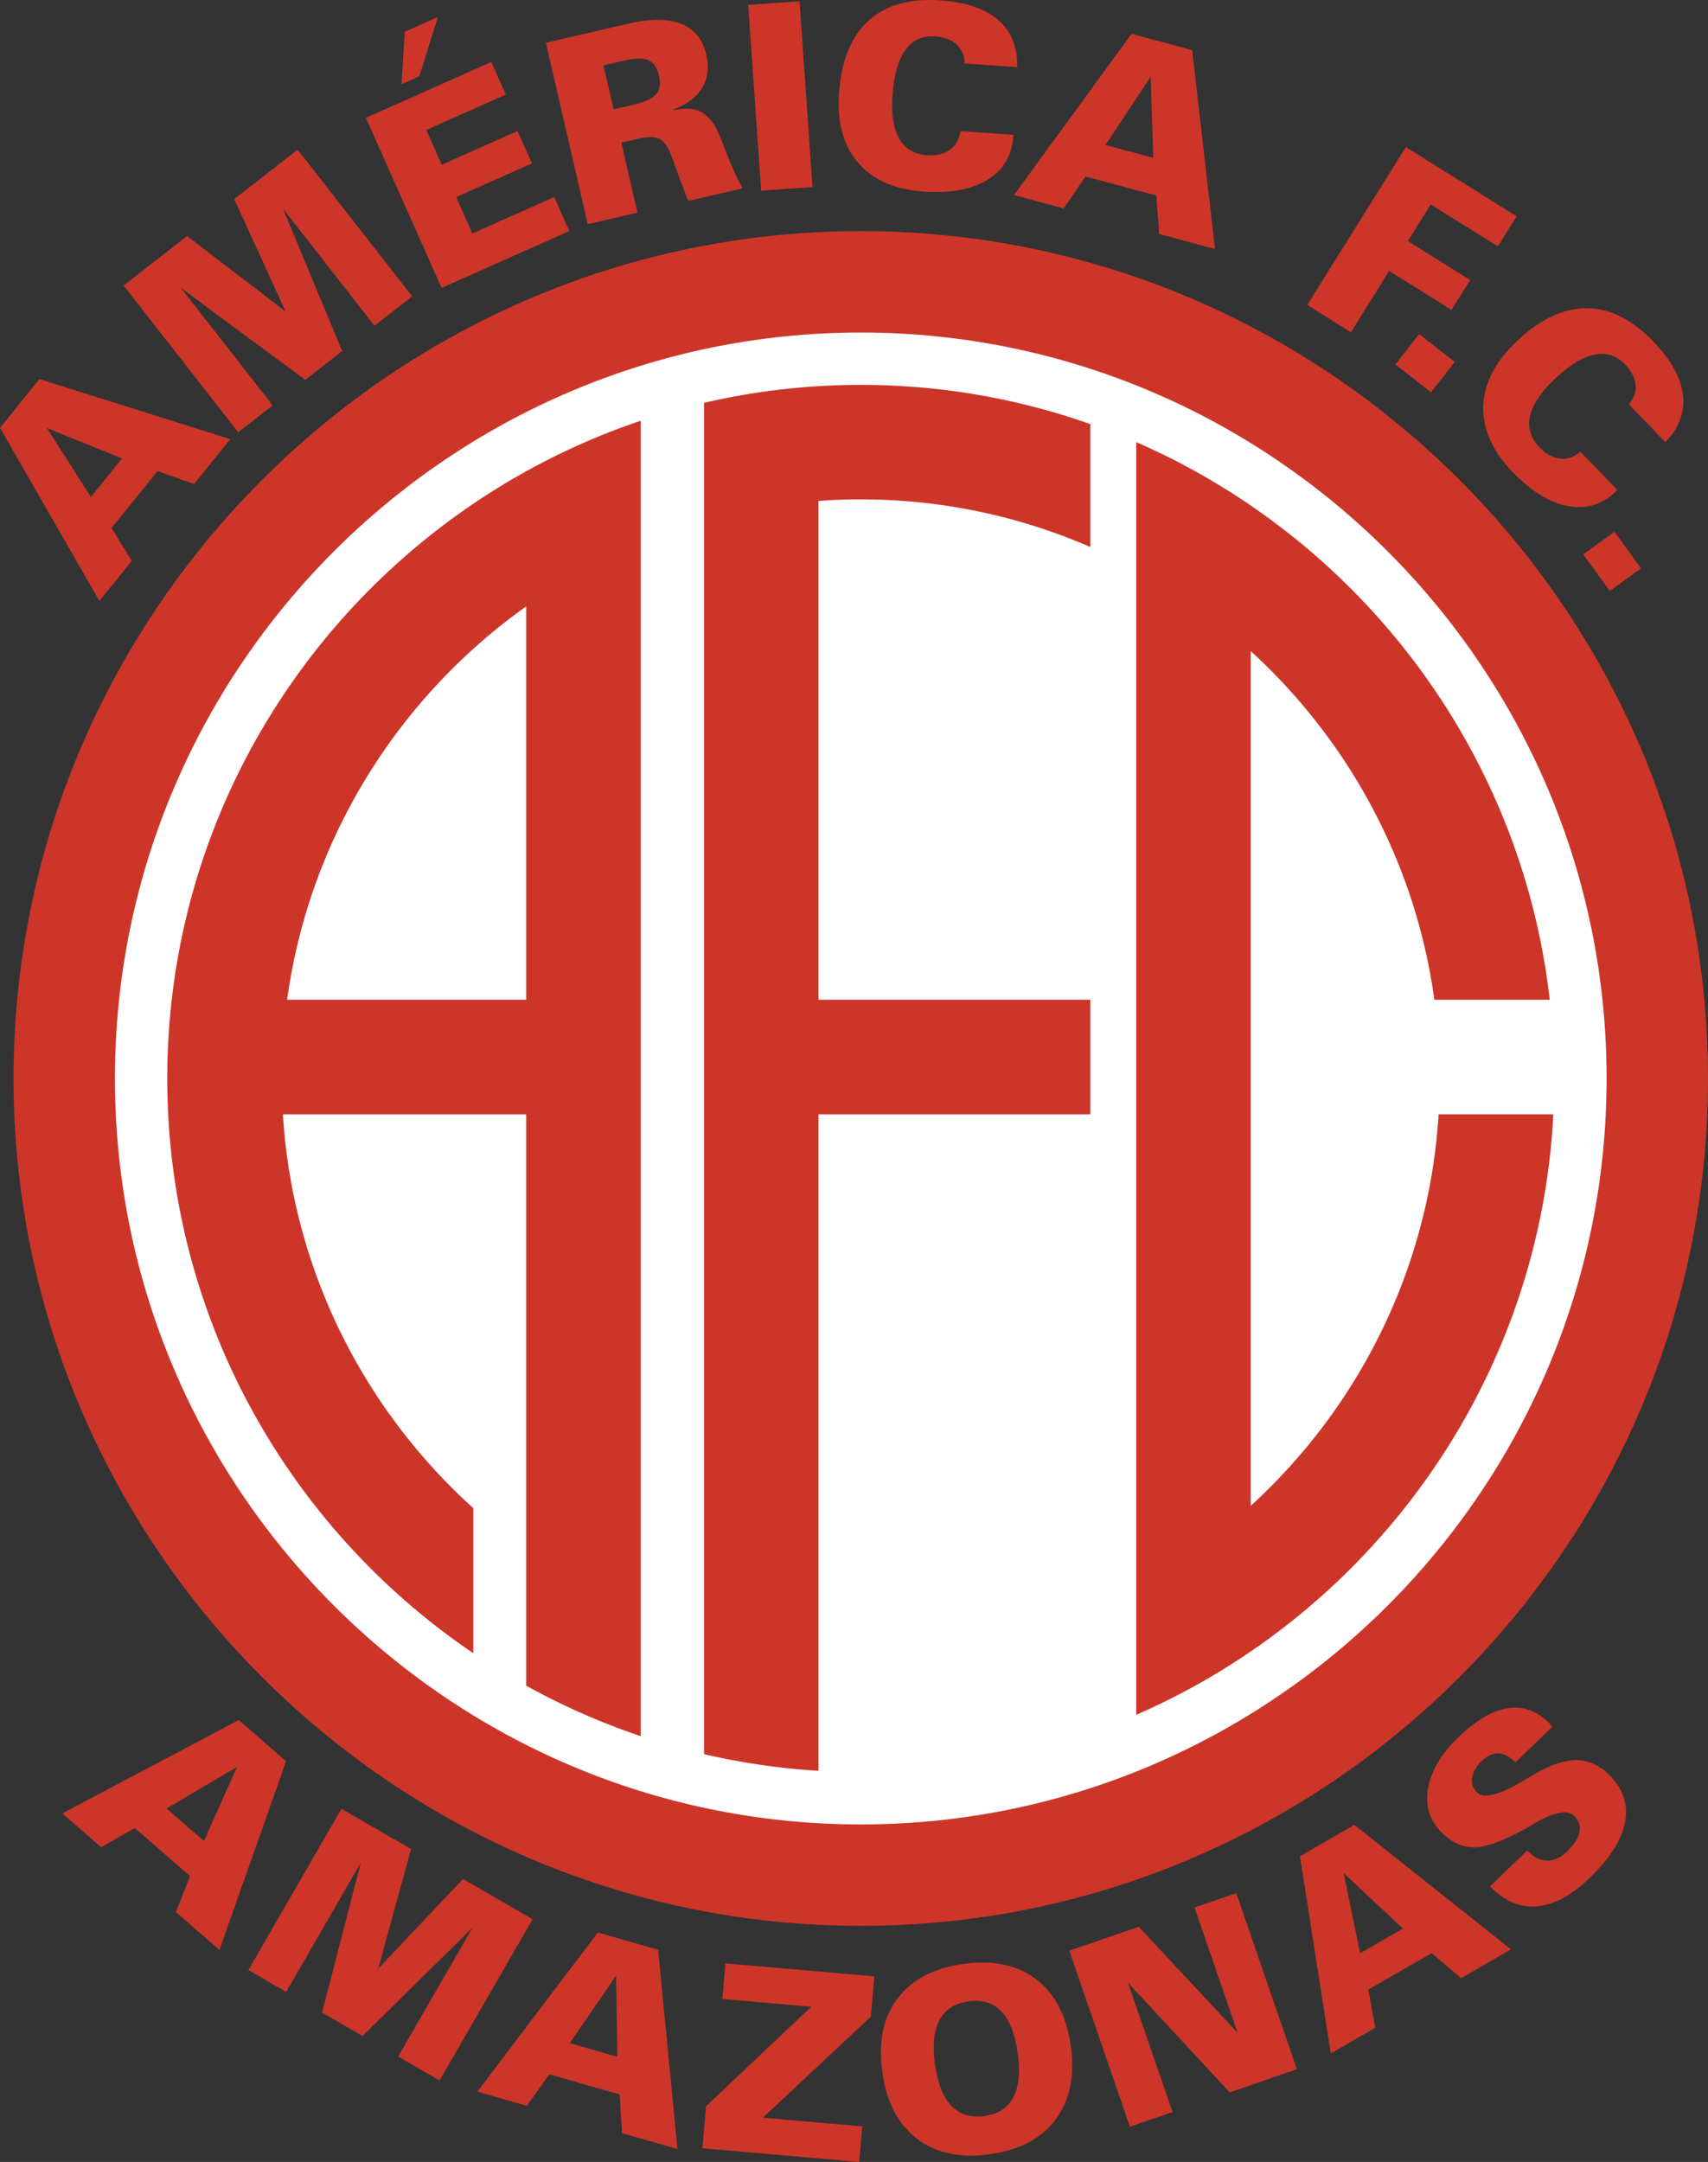 <!--?xml version="1.0" standalone="no"?--><svg xmlns="http://www.w3.org/2000/svg" viewBox="0 0 167.833 212.405"><rect x="0" y="0" width="167.833" height="212.405" fill="#333333" stroke="none"/><title>AMERIC 1 - SVG vector logo - www.oklogos.com</title><path d="M84.582 22.706c45.854 0 83.251 37.398 83.251 83.251 0 45.854-37.398 83.252-83.251 83.252-45.854 0-83.252-37.398-83.252-83.252 0-45.853 37.398-83.251 83.252-83.251z" fill="#cd3529"/><path d="M84.582 32.67c40.365 0 73.287 32.922 73.287 73.287 0 40.366-32.922 73.288-73.287 73.288-40.366 0-73.288-32.922-73.288-73.288 0-40.365 32.922-73.287 73.288-73.287z" fill="#fff"/><path d="M80.428 98.225h26.706v11.25H80.428v64.502a67.81 67.81 0 0 1-11.251-1.638V39.578a67.879 67.879 0 0 1 15.405-1.764 67.688 67.688 0 0 1 22.552 3.85v12.075a56.478 56.478 0 0 0-22.552-4.675c-1.397 0-2.782.05-4.154.15v49.011zm42.473-34.255v83.971c10.588-9.673 17.528-23.279 18.462-38.466h11.273c-1.354 26.417-17.874 48.936-40.986 58.998V43.441c21.87 9.523 37.834 30.204 40.633 54.784h-11.337C139.1 84.743 132.5 72.741 122.901 63.97zM28.214 98.225H51.71V59.573c-12.526 8.908-21.319 22.751-23.496 38.652zm23.495 11.25H27.796c.941 15.306 7.982 29.008 18.711 38.696v14.253c-18.121-12.269-30.07-33.016-30.07-56.466 0-29.98 19.533-55.543 46.522-64.618v129.233a67.977 67.977 0 0 1-11.25-4.96v-56.138zM11.989 45.042l-7.382-2.999 4.323 6.775 3.059-3.776zM9.767 59.041L0 42.035l3.879-4.791 18.759 5.903-3.568 4.405-3.583-1.272-4.526 5.589 1.989 3.241-3.183 3.931zM23.41 42.47L12.148 28.056l6.229-4.867 9.683 7.402-5.043-11.027 6.225-4.864 11.262 14.415-3.703 2.893-9.01-11.533 5.834 14.014-3.626 2.833-12.231-9.047 9.025 11.552-3.383 2.643zm19.982-14.183l-7.44-16.711 12.325-5.488 1.427 3.206-7.816 3.48 1.52 3.412 7.444-3.314 1.417 3.183-7.444 3.314 1.589 3.571 8.044-3.582 1.488 3.341-12.554 5.588zm-.365-26.614l-1.82 5.82-1.744.777.311-5.149 3.253-1.448zm17.267 9.07l1.943-.449c1.117-.258 1.864-.604 2.237-1.038.369-.433.458-1.062.269-1.883-.172-.747-.519-1.231-1.04-1.454-.524-.222-1.309-.215-2.353.026l-2.053.475.997 4.323zm-2.54 11.279L53.639 4.198l8.048-1.858c2.207-.509 3.958-.51 5.249.004 1.295.509 2.116 1.523 2.466 3.037.286 1.243.154 2.325-.402 3.244-.556.923-1.488 1.629-2.793 2.113l.023.099c.994-.229 1.816-.207 2.467.074.655.278 1.218.853 1.694 1.729.142.254.473 1.051.99 2.387s1.05 2.495 1.599 3.48l-5.33 1.23a49.977 49.977 0 0 1-1.109-2.868c-.386-1.088-.631-1.753-.741-2.001-.282-.639-.639-1.056-1.071-1.251-.433-.2-1.025-.21-1.781-.037l-1.897.438 1.586 6.876-4.883 1.128zm17.039-3.292L73.518.483 78.565.13l1.275 18.249-5.047.351zm24.787-5.485l-.012.173c-.13 1.871-.972 3.285-2.529 4.241-1.556.957-3.646 1.345-6.281 1.161-2.842-.199-4.991-1.143-6.439-2.831-1.448-1.688-2.073-3.973-1.872-6.849.221-3.176 1.185-5.54 2.885-7.093 1.699-1.549 4.06-2.22 7.079-2.009 2.504.175 4.403.821 5.687 1.938 1.289 1.118 1.902 2.658 1.85 4.619l-5.173-.362c.003-.764-.255-1.38-.77-1.857-.519-.473-1.23-.744-2.129-.806-1.229-.086-2.198.36-2.903 1.337-.708.977-1.131 2.471-1.271 4.473-.13 1.857.094 3.274.666 4.26.576.987 1.49 1.521 2.744 1.61.908.063 1.65-.114 2.228-.536.577-.418.916-1.031 1.023-1.834l5.217.365zm13.744 2.258l-.263-7.964-4.432 6.706 4.695 1.258zm-13.692 3.664l11.562-15.84 5.954 1.596 2.238 19.538-5.475-1.467-.295-3.792-6.947-1.861-2.15 3.136-4.887-1.31zm28.819 10.794l9.694-15.513 10.885 6.802-1.846 2.955-6.595-4.121-2.25 3.601 6.121 3.825-1.833 2.933-6.121-3.825-3.765 6.024-4.29-2.681zm8.666 5.842l2.33-2.982 3.5 2.734-2.33 2.983-3.5-2.735zm21.811 12.341l-.124.121c-1.35 1.303-2.921 1.79-4.717 1.459-1.796-.331-3.61-1.44-5.445-3.34-1.979-2.05-2.944-4.189-2.891-6.413.053-2.224 1.118-4.34 3.191-6.343 2.291-2.211 4.588-3.324 6.89-3.341 2.3-.014 4.502 1.067 6.605 3.244 1.744 1.806 2.722 3.557 2.929 5.246.21 1.692-.365 3.248-1.716 4.67l-3.602-3.73c.513-.566.734-1.197.671-1.896-.068-.699-.417-1.375-1.042-2.024-.855-.886-1.875-1.203-3.052-.948-1.181.252-2.495 1.079-3.938 2.473-1.34 1.294-2.122 2.496-2.357 3.612-.232 1.119.089 2.127.962 3.032.632.655 1.303 1.02 2.014 1.092.708.075 1.371-.153 1.988-.678l3.634 3.764zm-3.352 6.326l3.063-2.225 2.609 3.593-3.062 2.225-2.61-3.593zM20.037 180.867l3.255-7.273-6.922 4.085 3.667 3.188zm-13.912-2.708l17.337-9.167 4.651 4.043-6.553 18.542-4.278-3.719 1.396-3.537-5.428-4.718-3.308 1.875-3.817-3.319zm18.281 15.393l9.146-15.842 6.845 3.952-3.236 11.751 8.336-8.806 6.841 3.949-9.146 15.842-4.07-2.35 7.317-12.674-10.808 10.659-3.985-2.301 3.807-14.731-7.33 12.697-3.717-2.146zm36.258 8.519l-.125-7.967-4.547 6.628 4.672 1.339zm-13.754 3.426l11.838-15.636 5.924 1.699 1.897 19.574-5.449-1.562-.228-3.796-6.914-1.982-2.205 3.099-4.863-1.396zm22.106 5.56l.361-4.124 10.34-9.779-8.734-.764.306-3.497 14.63 1.28-.346 3.952-10.604 9.93 9.759.854-.306 3.496-15.406-1.348zm17.688-7.467c-.415-2.951.077-5.354 1.473-7.222 1.392-1.867 3.554-3.004 6.475-3.415 2.914-.41 5.301.088 7.153 1.5 1.857 1.41 2.992 3.585 3.407 6.536.414 2.939-.078 5.346-1.473 7.227-1.391 1.875-3.547 3.021-6.46 3.431-2.914.409-5.302-.098-7.165-1.516-1.862-1.423-2.997-3.602-3.41-6.541zm5.177-.753c.263 1.866.804 3.221 1.62 4.069.815.847 1.9 1.173 3.25.984 1.342-.188 2.287-.801 2.829-1.838.543-1.038.685-2.491.423-4.355-.264-1.875-.801-3.235-1.609-4.084-.808-.848-1.884-1.176-3.225-.987-1.35.19-2.302.807-2.853 1.845-.551 1.043-.697 2.5-.435 4.366zm19.149 6.108l-5.956-17.296 6.825-2.35 9.714 10.414-4.235-12.301 4.103-1.413 5.956 17.296-6.601 2.273-9.993-10.766 4.373 12.7-4.186 1.443zm26.825-19.471l-5.818-5.445 1.609 7.875 4.209-2.43zm-7.091 12.272l-3.023-19.377 5.338-3.082 15.397 12.233-4.909 2.834-2.89-2.472-6.229 3.596.697 3.739-4.381 2.529zm19.306-19.942l.085.089c.577.596 1.203.892 1.883.9.677.005 1.313-.279 1.907-.853.709-.685 1.125-1.322 1.255-1.913.127-.587-.034-1.114-.49-1.586-.647-.67-1.923-.455-3.826.646-.444.259-.786.454-1.019.59-2.186 1.21-3.864 1.818-5.032 1.822-1.17 0-2.263-.522-3.28-1.575-1.115-1.155-1.518-2.578-1.216-4.276.305-1.695 1.289-3.346 2.948-4.948 1.761-1.7 3.403-2.663 4.928-2.881 1.524-.218 2.901.311 4.13 1.584l.215.223-3.657 3.531-.062-.063c-.521-.539-1.064-.815-1.618-.828-.556-.01-1.106.25-1.645.771-.529.512-.835 1.048-.917 1.609a1.653 1.653 0 0 0 .468 1.448c.635.658 2.139.289 4.504-1.107a56.08 56.08 0 0 1 1.479-.863c1.512-.848 2.842-1.244 3.991-1.188 1.146.059 2.191.574 3.134 1.552 1.297 1.343 1.776 2.875 1.432 4.59-.344 1.716-1.496 3.522-3.459 5.418-1.785 1.724-3.511 2.655-5.181 2.796-1.67.142-3.204-.514-4.606-1.967l3.649-3.521z" fill="#cd3529"/></svg>